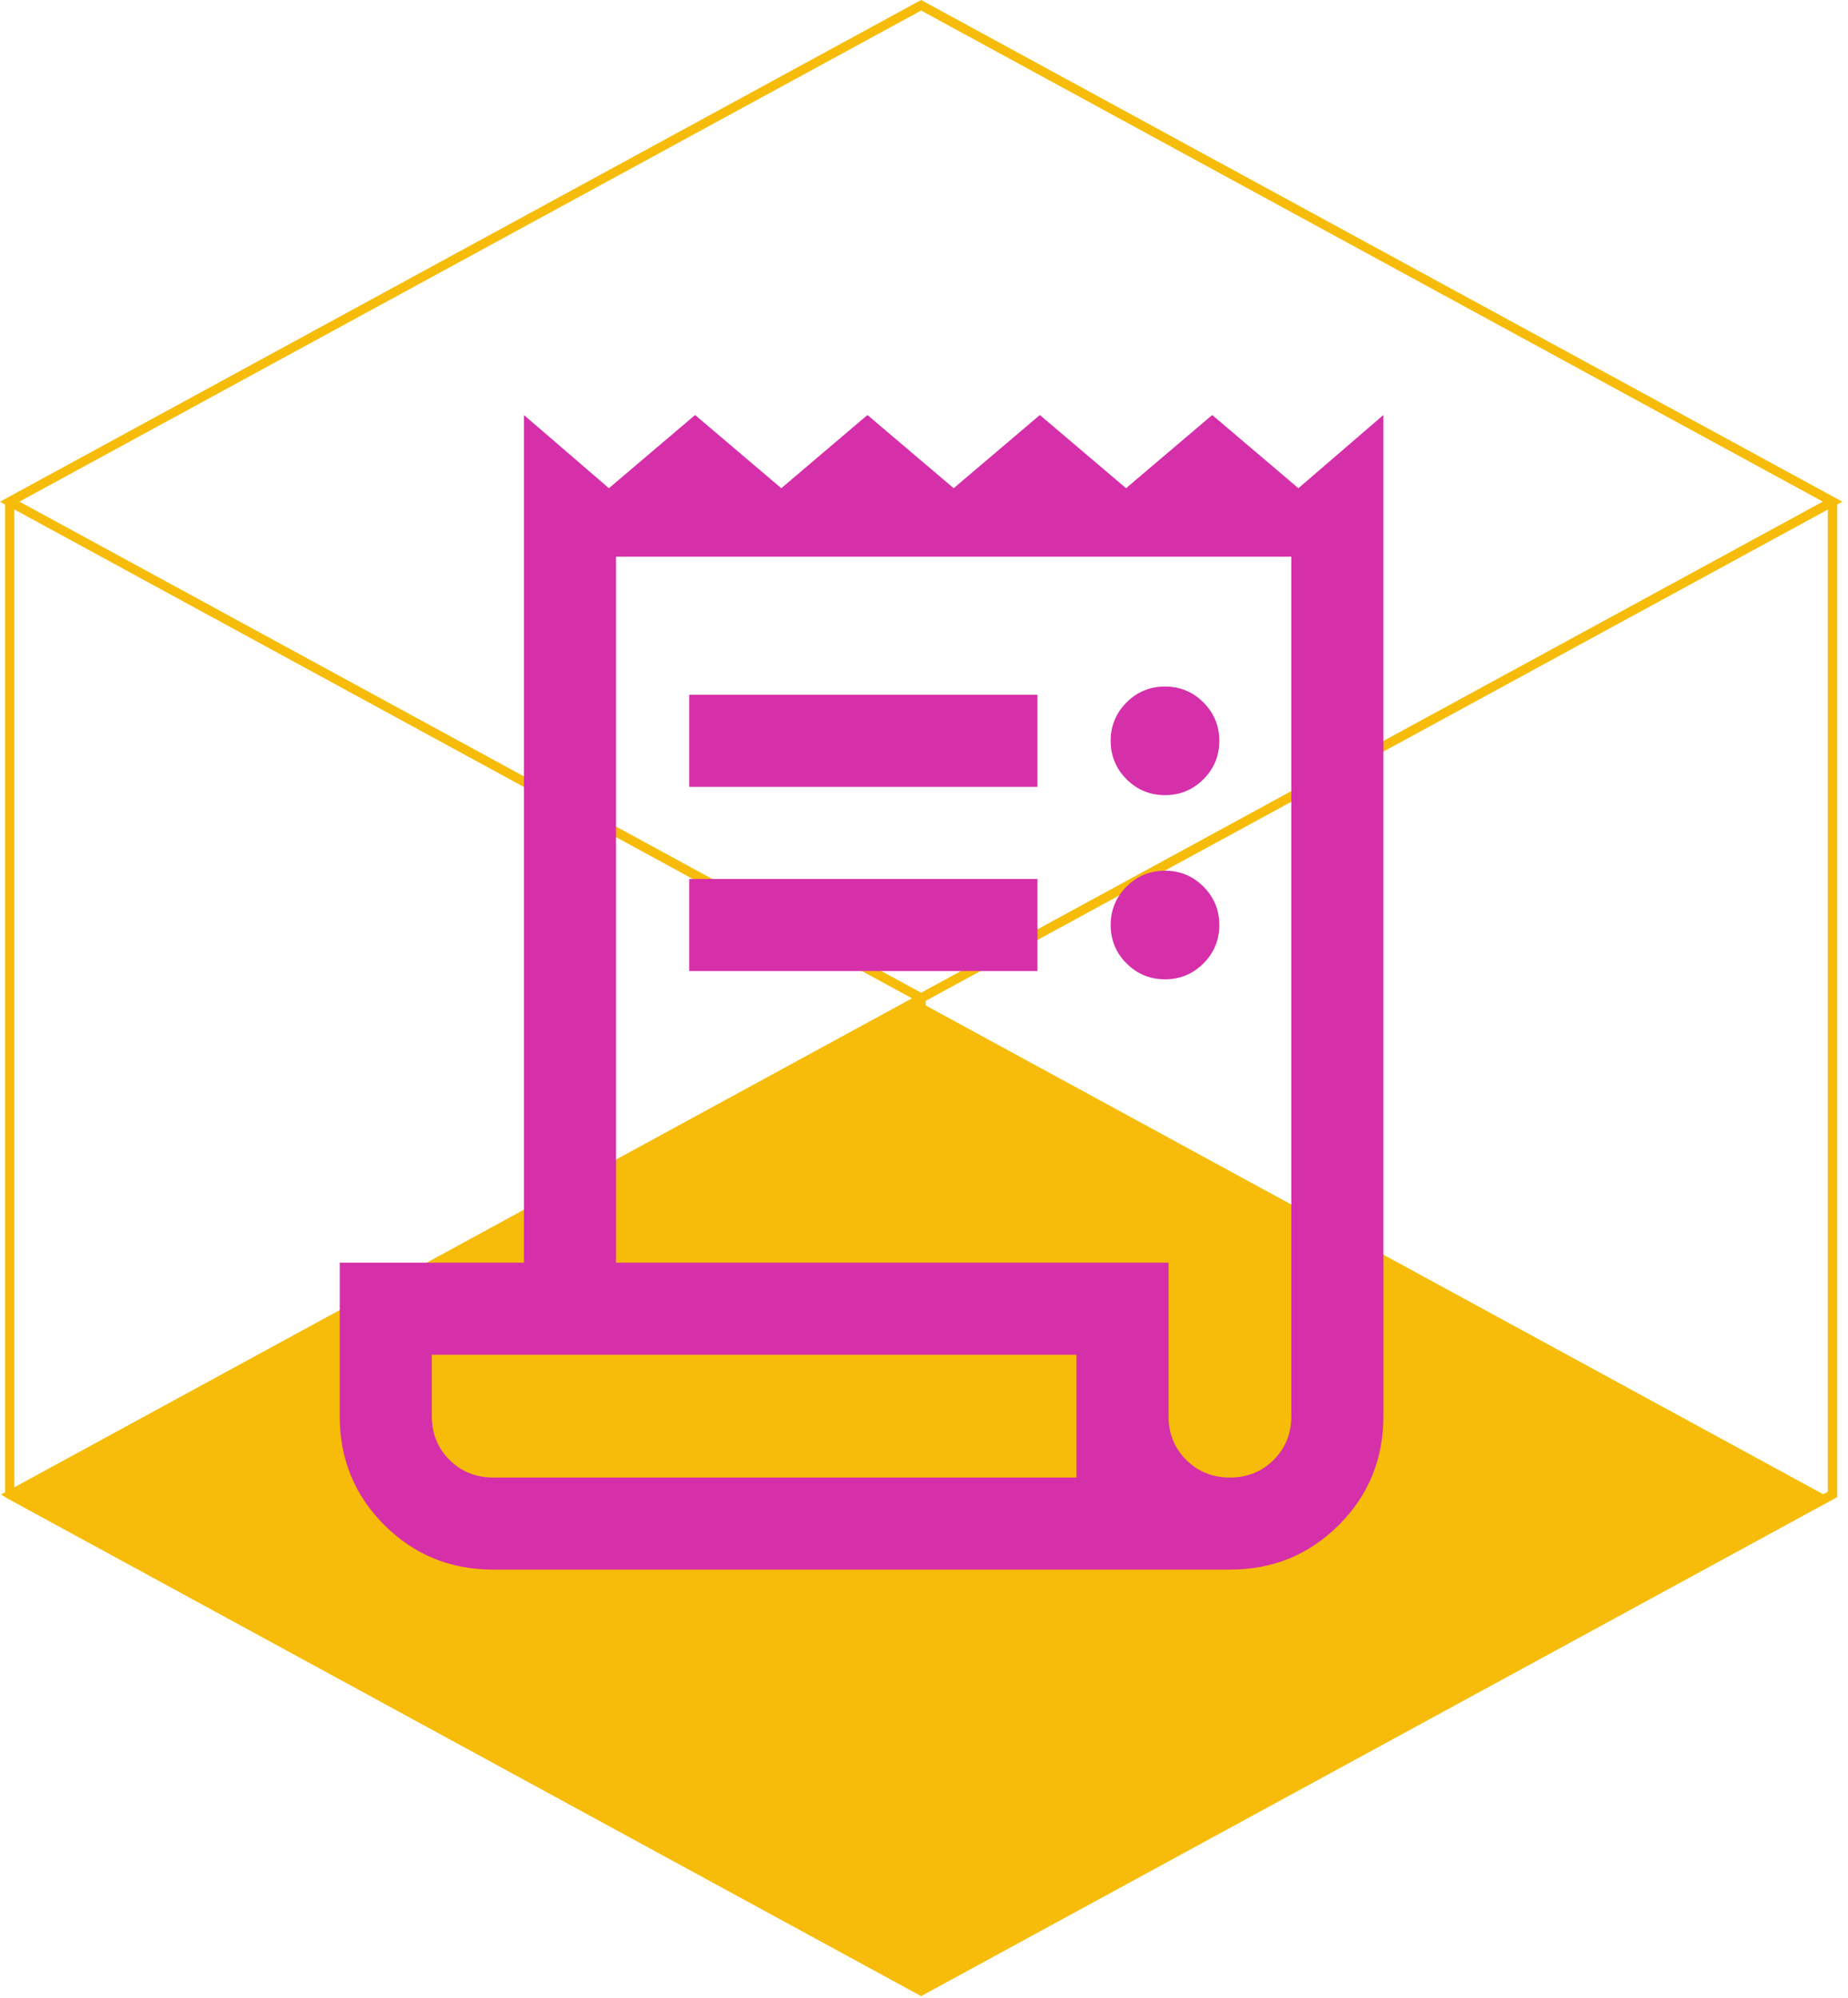 <?xml version="1.0" encoding="UTF-8"?>
<svg xmlns="http://www.w3.org/2000/svg" width="74" height="80" viewBox="0 0 74 80" fill="none">
  <path d="M73.031 59.849L36.533 79.728L0.039 59.849L36.533 39.971L73.031 59.849Z" fill="#F6BC09"></path>
  <path d="M73.77 20.087L36.972 0.048L36.885 0L0.3 19.927L0 20.092L0.204 20.2V59.954L36.798 79.885L36.885 79.933L73.566 59.954V20.2L73.77 20.092V20.087ZM36.885 0.422L72.992 20.087L36.885 39.753L0.778 20.087L36.885 0.422ZM0.574 20.4L36.698 40.075V79.407L0.574 59.736V20.4ZM37.068 79.411V40.079L73.192 20.405V59.736L37.068 79.411Z" fill="#F6BC09"></path>
  <path d="M19.75 62.854C18.032 62.854 16.579 62.259 15.389 61.069C14.199 59.88 13.604 58.43 13.604 56.719V50.562H20.979V16.619L24.383 19.55L27.834 16.619L31.285 19.55L34.736 16.619L38.188 19.55L41.639 16.619L45.09 19.55L48.541 16.619L51.992 19.55L55.396 16.619V56.708C55.396 58.426 54.801 59.88 53.611 61.069C52.421 62.259 50.968 62.854 49.25 62.854H19.75ZM49.25 59.167C49.947 59.167 50.53 58.931 51.002 58.46C51.473 57.989 51.708 57.405 51.708 56.708V22.292H24.667V50.562H46.792V56.708C46.792 57.405 47.027 57.989 47.498 58.46C47.97 58.931 48.553 59.167 49.25 59.167ZM27.598 31.51V27.823H41.544V31.51H27.598ZM27.598 38.885V35.198H41.544V38.885H27.598ZM46.65 31.841C46.048 31.841 45.535 31.629 45.111 31.205C44.687 30.782 44.475 30.269 44.475 29.667C44.475 29.065 44.687 28.552 45.111 28.128C45.535 27.704 46.048 27.492 46.65 27.492C47.252 27.492 47.765 27.704 48.189 28.128C48.612 28.552 48.825 29.065 48.825 29.667C48.825 30.269 48.612 30.782 48.189 31.205C47.765 31.629 47.252 31.841 46.65 31.841ZM46.65 39.216C46.048 39.216 45.535 39.004 45.111 38.58C44.687 38.157 44.475 37.644 44.475 37.042C44.475 36.44 44.687 35.927 45.111 35.503C45.535 35.079 46.048 34.867 46.65 34.867C47.252 34.867 47.765 35.079 48.189 35.503C48.612 35.927 48.825 36.44 48.825 37.042C48.825 37.644 48.612 38.157 48.189 38.58C47.765 39.004 47.252 39.216 46.65 39.216ZM19.75 59.167H43.104V54.25H17.292V56.708C17.292 57.405 17.527 57.989 17.998 58.46C18.47 58.931 19.053 59.167 19.75 59.167Z" fill="#D62FAA"></path>
</svg>
